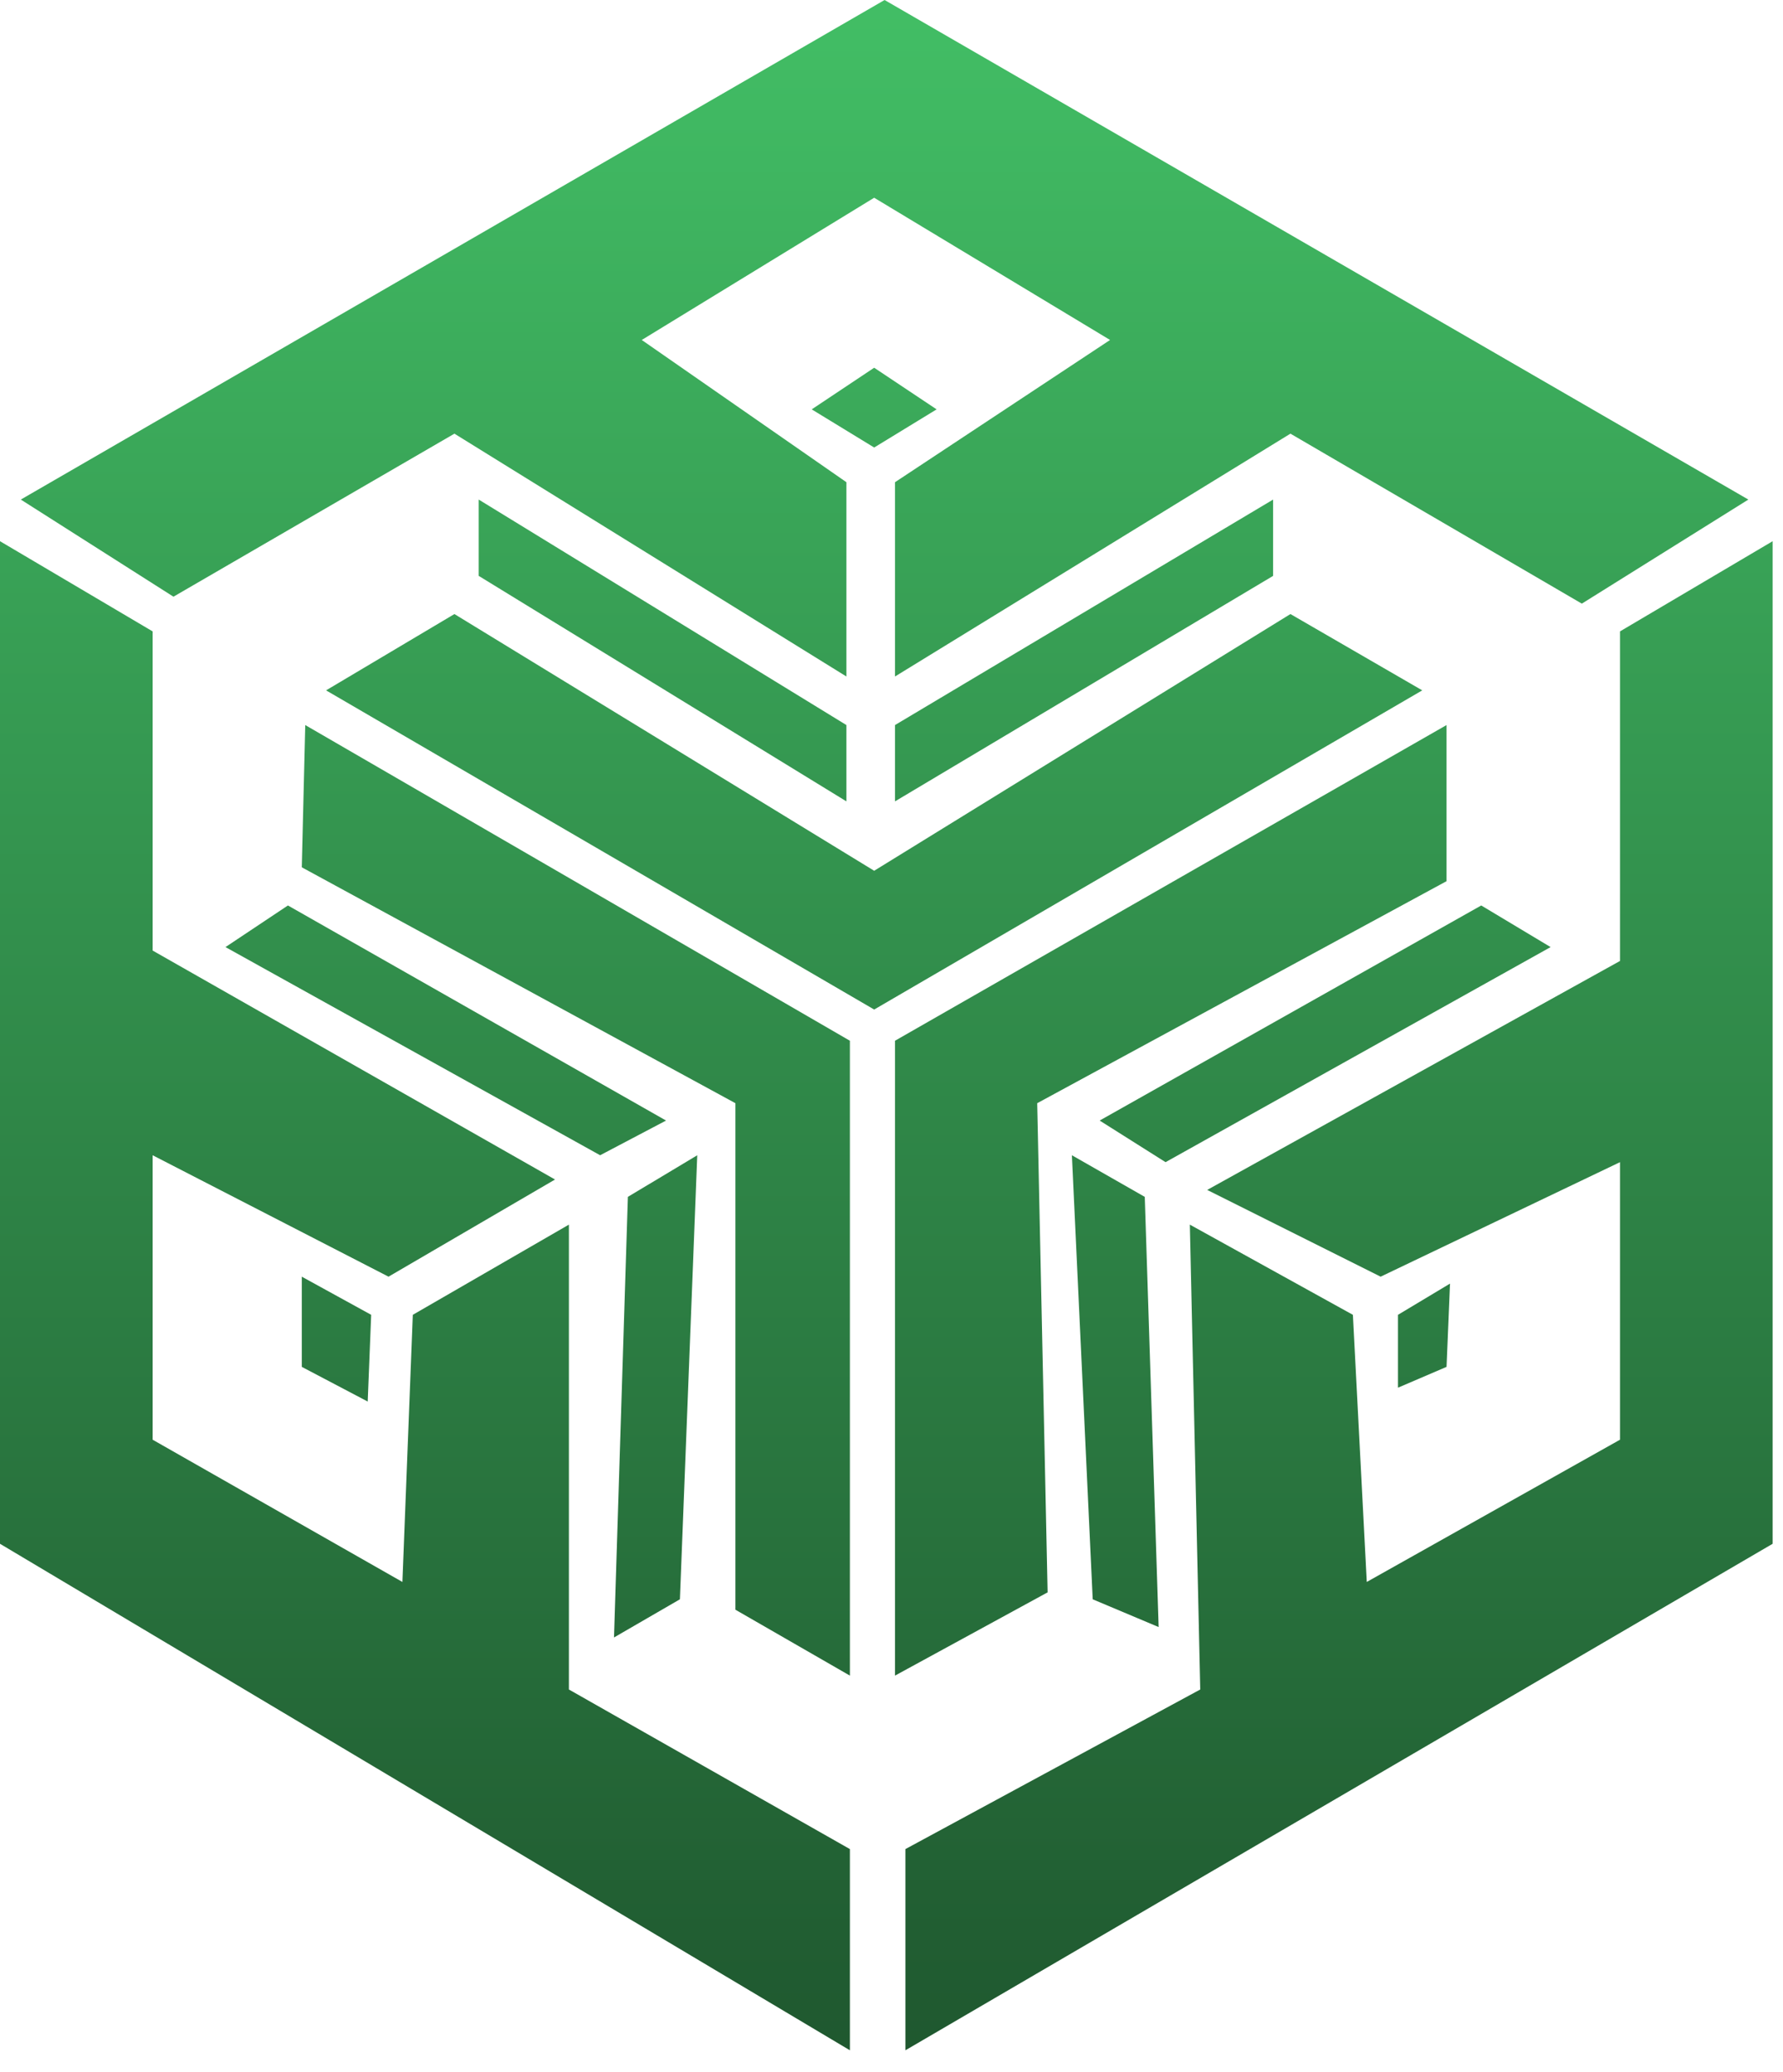 <svg width="74" height="86" viewBox="0 0 74 86" fill="none" xmlns="http://www.w3.org/2000/svg">
<path d="M7.199 24.763L0.864 20.732L36.713 0L72.562 20.732L65.651 25.051L53.557 17.997L37.145 28.075V20.012L46.071 14.109L36.281 8.206L26.635 14.109L35.129 20.012V28.075L18.86 17.997L7.199 24.763Z" fill="url(#paint0_linear_311_274)"/>
<path d="M19.868 23.899V20.732L35.129 30.09V33.257L19.868 23.899Z" fill="url(#paint1_linear_311_274)"/>
<path d="M36.281 15.261L33.689 16.989L36.281 18.572L38.872 16.989L36.281 15.261Z" fill="url(#paint2_linear_311_274)"/>
<path d="M37.145 33.257V30.09L52.838 20.732V23.899L37.145 33.257Z" fill="url(#paint3_linear_311_274)"/>
<path d="M13.533 28.65L18.86 25.483L36.281 36.137L53.557 25.483L59.028 28.65L36.281 41.896L13.533 28.65Z" fill="url(#paint4_linear_311_274)"/>
<path d="M0 64.067V22.46L6.335 26.203V39.448L23.035 48.95L16.125 52.982L6.335 47.943V59.748L16.701 65.651L17.133 54.565L23.611 50.822V70.114L35.273 76.737V85.087L0 64.067Z" fill="url(#paint5_linear_311_274)"/>
<path d="M12.525 35.993L12.669 30.09L35.273 43.191V69.538L30.522 66.803V45.783L12.525 35.993Z" fill="url(#paint6_linear_311_274)"/>
<path d="M9.358 39.304L11.95 37.577L27.643 46.503L24.907 47.943L9.358 39.304Z" fill="url(#paint7_linear_311_274)"/>
<path d="M28.938 47.943L26.059 49.67L25.483 67.955L28.218 66.371L28.938 47.943Z" fill="url(#paint8_linear_311_274)"/>
<path d="M47.511 49.67L44.487 47.943L45.351 66.371L48.087 67.523L47.511 49.67Z" fill="url(#paint9_linear_311_274)"/>
<path d="M48.374 48.23L45.639 46.503L61.476 37.577L64.355 39.304L48.374 48.23Z" fill="url(#paint10_linear_311_274)"/>
<path d="M60.036 36.569V30.09L37.145 43.191V69.538L43.479 66.083L43.047 45.783L60.036 36.569Z" fill="url(#paint11_linear_311_274)"/>
<path d="M49.814 70.114L37.577 76.737V85.087L73.57 64.067V22.46L67.235 26.203V39.88L50.102 49.382L57.301 52.982L67.235 48.23V59.748L56.725 65.651L56.149 54.565L49.382 50.822L49.814 70.114Z" fill="url(#paint12_linear_311_274)"/>
<path d="M60.18 53.27L58.021 54.565V57.589L60.036 56.725L60.18 53.27Z" fill="url(#paint13_linear_311_274)"/>
<path d="M12.525 56.725V52.982L15.405 54.565L15.261 58.164L12.525 56.725Z" fill="url(#paint14_linear_311_274)"/>
<defs>
<linearGradient id="paint0_linear_311_274" x1="36.785" y1="0" x2="36.785" y2="85.087" gradientUnits="userSpaceOnUse">
<stop stop-color="#42BE65"/>
<stop offset="1" stop-color="#1F582F"/>
</linearGradient>
<linearGradient id="paint1_linear_311_274" x1="36.785" y1="0" x2="36.785" y2="85.087" gradientUnits="userSpaceOnUse">
<stop stop-color="#42BE65"/>
<stop offset="1" stop-color="#1F582F"/>
</linearGradient>
<linearGradient id="paint2_linear_311_274" x1="36.785" y1="0" x2="36.785" y2="85.087" gradientUnits="userSpaceOnUse">
<stop stop-color="#42BE65"/>
<stop offset="1" stop-color="#1F582F"/>
</linearGradient>
<linearGradient id="paint3_linear_311_274" x1="36.785" y1="0" x2="36.785" y2="85.087" gradientUnits="userSpaceOnUse">
<stop stop-color="#42BE65"/>
<stop offset="1" stop-color="#1F582F"/>
</linearGradient>
<linearGradient id="paint4_linear_311_274" x1="36.785" y1="0" x2="36.785" y2="85.087" gradientUnits="userSpaceOnUse">
<stop stop-color="#42BE65"/>
<stop offset="1" stop-color="#1F582F"/>
</linearGradient>
<linearGradient id="paint5_linear_311_274" x1="36.785" y1="0" x2="36.785" y2="85.087" gradientUnits="userSpaceOnUse">
<stop stop-color="#42BE65"/>
<stop offset="1" stop-color="#1F582F"/>
</linearGradient>
<linearGradient id="paint6_linear_311_274" x1="36.785" y1="0" x2="36.785" y2="85.087" gradientUnits="userSpaceOnUse">
<stop stop-color="#42BE65"/>
<stop offset="1" stop-color="#1F582F"/>
</linearGradient>
<linearGradient id="paint7_linear_311_274" x1="36.785" y1="0" x2="36.785" y2="85.087" gradientUnits="userSpaceOnUse">
<stop stop-color="#42BE65"/>
<stop offset="1" stop-color="#1F582F"/>
</linearGradient>
<linearGradient id="paint8_linear_311_274" x1="36.785" y1="0" x2="36.785" y2="85.087" gradientUnits="userSpaceOnUse">
<stop stop-color="#42BE65"/>
<stop offset="1" stop-color="#1F582F"/>
</linearGradient>
<linearGradient id="paint9_linear_311_274" x1="36.785" y1="0" x2="36.785" y2="85.087" gradientUnits="userSpaceOnUse">
<stop stop-color="#42BE65"/>
<stop offset="1" stop-color="#1F582F"/>
</linearGradient>
<linearGradient id="paint10_linear_311_274" x1="36.785" y1="0" x2="36.785" y2="85.087" gradientUnits="userSpaceOnUse">
<stop stop-color="#42BE65"/>
<stop offset="1" stop-color="#1F582F"/>
</linearGradient>
<linearGradient id="paint11_linear_311_274" x1="36.785" y1="0" x2="36.785" y2="85.087" gradientUnits="userSpaceOnUse">
<stop stop-color="#42BE65"/>
<stop offset="1" stop-color="#1F582F"/>
</linearGradient>
<linearGradient id="paint12_linear_311_274" x1="36.785" y1="0" x2="36.785" y2="85.087" gradientUnits="userSpaceOnUse">
<stop stop-color="#42BE65"/>
<stop offset="1" stop-color="#1F582F"/>
</linearGradient>
<linearGradient id="paint13_linear_311_274" x1="36.785" y1="0" x2="36.785" y2="85.087" gradientUnits="userSpaceOnUse">
<stop stop-color="#42BE65"/>
<stop offset="1" stop-color="#1F582F"/>
</linearGradient>
<linearGradient id="paint14_linear_311_274" x1="36.785" y1="0" x2="36.785" y2="85.087" gradientUnits="userSpaceOnUse">
<stop stop-color="#42BE65"/>
<stop offset="1" stop-color="#1F582F"/>
</linearGradient>
</defs>
</svg>
